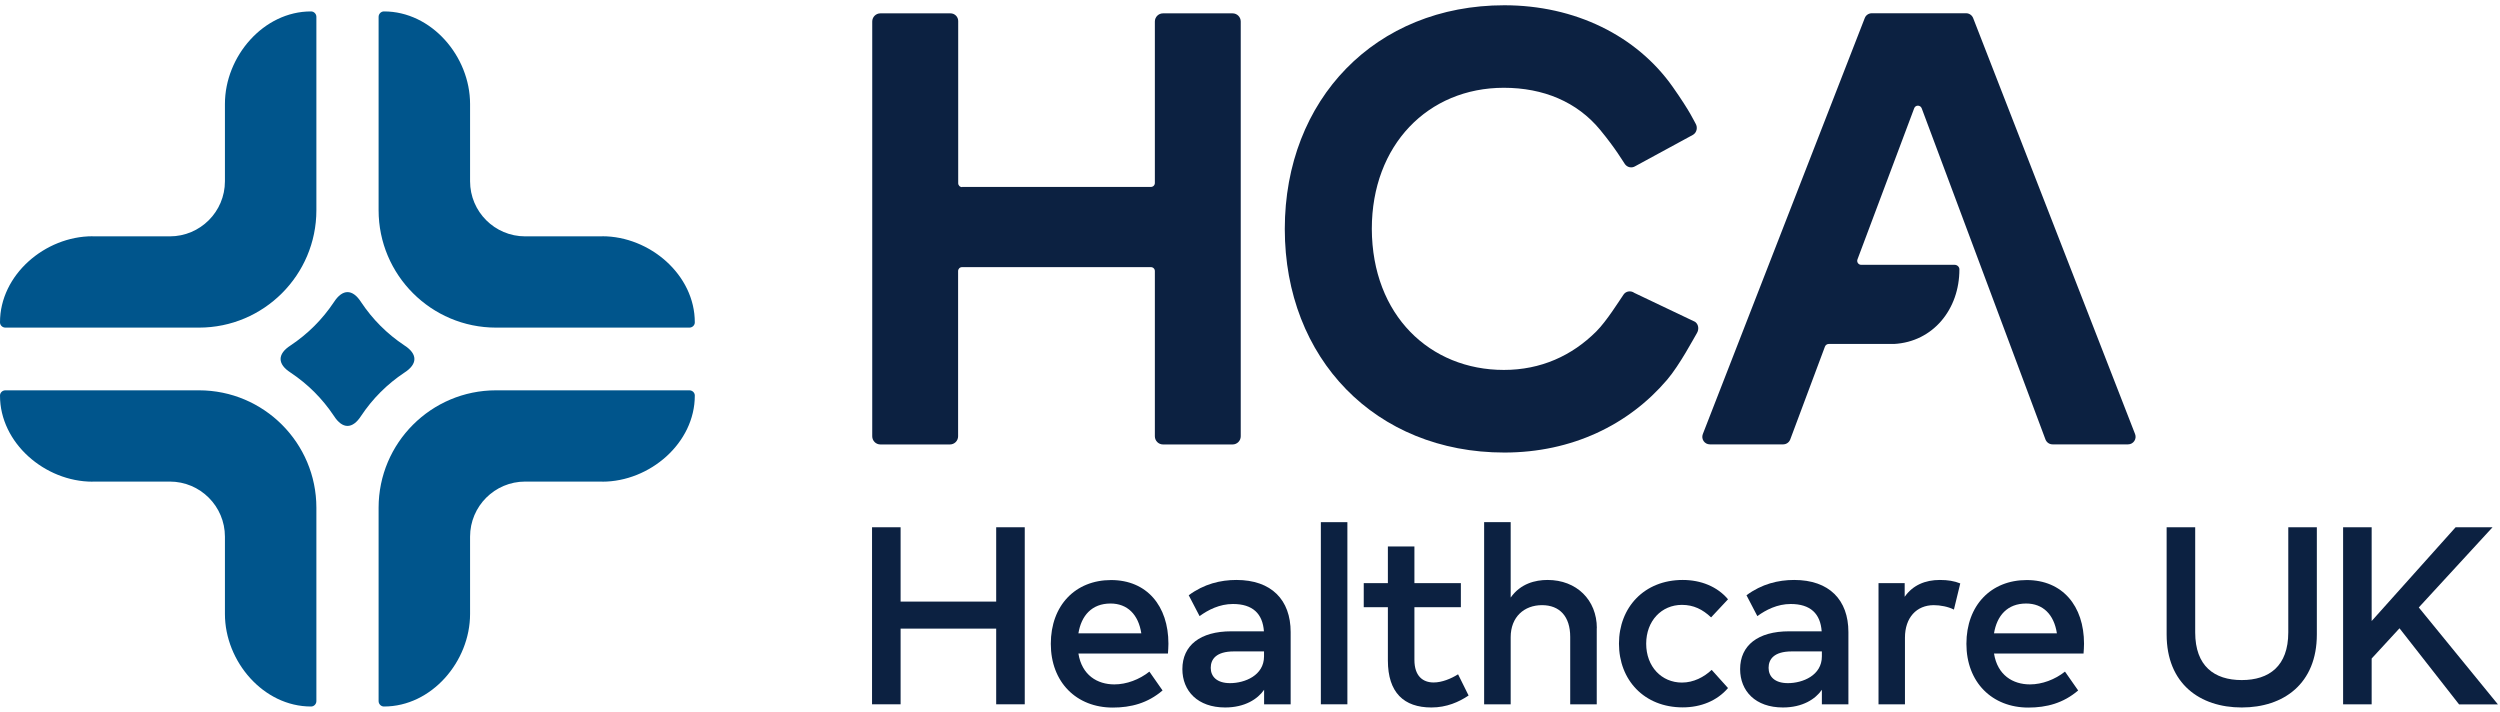 <svg width="179" height="51" viewBox="0 0 179 51" fill="none" xmlns="http://www.w3.org/2000/svg">
<g clip-path="url(#clip0_19917_6252)">
<path d="M73.372 37.752V50.428H71.327V45.009H64.483V50.428H62.438V37.752H64.483V43.074H71.327V37.752H73.372Z" fill="#0C2141"/>
<path d="M83.618 46.792H77.214C77.462 48.342 78.564 49.003 79.79 49.003C80.657 49.003 81.58 48.658 82.296 48.087L83.239 49.437C82.179 50.345 80.981 50.662 79.673 50.662C77.077 50.662 75.238 48.851 75.238 46.097C75.238 43.343 77.001 41.532 79.555 41.532C82.11 41.532 83.659 43.377 83.659 46.09C83.659 46.338 83.639 46.579 83.625 46.799L83.618 46.792ZM81.718 45.347C81.511 43.997 80.719 43.212 79.514 43.212C78.171 43.212 77.421 44.08 77.214 45.347H81.718Z" fill="#0C2141"/>
<path d="M92.411 45.257V50.428H90.51V49.388C90.049 50.056 89.126 50.655 87.722 50.655C85.759 50.655 84.658 49.478 84.658 47.908C84.658 46.214 85.931 45.202 88.162 45.202H90.497C90.407 43.942 89.698 43.246 88.279 43.246C87.322 43.246 86.503 43.666 85.89 44.114L85.112 42.62C86.207 41.814 87.377 41.525 88.527 41.525C91.034 41.525 92.411 42.95 92.411 45.257ZM90.504 47.006V46.641H88.355C87.068 46.641 86.689 47.206 86.689 47.819C86.689 48.431 87.116 48.913 88.073 48.913C89.126 48.913 90.504 48.362 90.504 46.999V47.006Z" fill="#0C2141"/>
<path d="M94.573 37.387H96.473V50.428H94.573V37.387Z" fill="#0C2141"/>
<path d="M105.156 49.795C104.46 50.263 103.579 50.655 102.491 50.655C100.522 50.655 99.372 49.595 99.372 47.288V43.474H97.644V41.752H99.372V39.129H101.272V41.752H104.598V43.474H101.272V47.247C101.272 48.417 101.885 48.865 102.649 48.865C103.235 48.865 103.882 48.603 104.398 48.28L105.149 49.795H105.156Z" fill="#0C2141"/>
<path d="M114.327 44.975V50.428H112.427V45.601C112.427 44.142 111.676 43.329 110.409 43.329C109.142 43.329 108.165 44.162 108.165 45.622V50.428H106.264V37.387H108.165V42.785C108.874 41.78 109.927 41.525 110.809 41.525C112.874 41.525 114.334 42.95 114.334 44.975H114.327Z" fill="#0C2141"/>
<path d="M115.918 46.09C115.918 43.494 117.722 41.525 120.483 41.525C121.778 41.525 122.955 41.993 123.726 42.909L122.514 44.204C121.908 43.632 121.261 43.309 120.428 43.309C118.968 43.309 117.867 44.452 117.867 46.09C117.867 47.729 118.968 48.872 120.428 48.872C121.261 48.872 122.005 48.48 122.556 47.963L123.726 49.264C122.941 50.18 121.778 50.648 120.483 50.648C117.722 50.648 115.918 48.686 115.918 46.083V46.09Z" fill="#0C2141"/>
<path d="M132.346 45.257V50.428H130.446V49.388C129.985 50.056 129.062 50.655 127.657 50.655C125.688 50.655 124.593 49.478 124.593 47.908C124.593 46.214 125.867 45.202 128.098 45.202H130.432C130.343 43.942 129.633 43.246 128.215 43.246C127.258 43.246 126.439 43.666 125.826 44.114L125.048 42.62C126.143 41.814 127.313 41.525 128.463 41.525C130.969 41.525 132.346 42.95 132.346 45.257ZM130.446 47.006V46.641H128.298C127.01 46.641 126.631 47.206 126.631 47.819C126.631 48.431 127.058 48.913 128.015 48.913C129.069 48.913 130.446 48.362 130.446 46.999V47.006Z" fill="#0C2141"/>
<path d="M140.355 41.773L139.9 43.646C139.501 43.439 138.922 43.329 138.461 43.329C137.229 43.329 136.395 44.217 136.395 45.657V50.428H134.502V41.752H136.375V42.73C136.953 41.904 137.835 41.525 138.895 41.525C139.473 41.525 139.921 41.601 140.355 41.773Z" fill="#0C2141"/>
<path d="M149.175 46.792H142.771C143.019 48.342 144.121 49.003 145.346 49.003C146.214 49.003 147.136 48.658 147.853 48.087L148.796 49.437C147.736 50.345 146.537 50.662 145.229 50.662C142.633 50.662 140.795 48.851 140.795 46.097C140.795 43.343 142.558 41.532 145.112 41.532C147.667 41.532 149.216 43.377 149.216 46.09C149.216 46.338 149.195 46.579 149.181 46.799L149.175 46.792ZM147.274 45.347C147.068 43.997 146.276 43.212 145.071 43.212C143.728 43.212 142.978 44.08 142.771 45.347H147.274Z" fill="#0C2141"/>
<path d="M155.131 45.429V37.752H157.176V45.278C157.176 47.694 158.546 48.693 160.508 48.693C162.471 48.693 163.841 47.694 163.841 45.278V37.752H165.886V45.429C165.886 48.955 163.504 50.655 160.508 50.655C157.513 50.655 155.131 48.955 155.131 45.429Z" fill="#0C2141"/>
<path d="M171.814 44.975L169.811 47.15V50.428H167.766V37.752H169.811V44.465L175.822 37.752H178.466L173.185 43.494L178.851 50.435H176.07L171.801 44.981L171.814 44.975Z" fill="#0C2141"/>
<path d="M6.624 34.481H12.16C14.336 34.481 16.105 36.244 16.105 38.426V43.962C16.105 47.364 18.866 50.593 22.275 50.586C22.481 50.586 22.653 50.407 22.653 50.201V36.354C22.653 31.713 18.887 27.947 14.246 27.947H0.386C0.179 27.947 1.09912e-05 28.112 1.09912e-05 28.319C-0.007 31.72 3.222 34.488 6.624 34.488V34.481Z" fill="#00558C"/>
<path d="M6.624 16.923H12.16C14.336 16.923 16.105 15.16 16.105 12.978V7.442C16.105 4.04 18.866 0.811 22.275 0.818C22.481 0.818 22.653 0.997 22.653 1.203V15.05C22.653 19.691 18.887 23.457 14.246 23.457H0.386C0.179 23.457 1.09912e-05 23.292 1.09912e-05 23.086C-0.007 19.684 3.222 16.916 6.624 16.916V16.923Z" fill="#00558C"/>
<path d="M43.138 34.481H37.602C35.426 34.481 33.657 36.244 33.657 38.426V43.962C33.657 47.364 30.895 50.593 27.487 50.586C27.28 50.586 27.108 50.407 27.108 50.201V36.354C27.108 31.713 30.875 27.947 35.516 27.947H49.362C49.569 27.947 49.748 28.112 49.748 28.319C49.755 31.72 46.526 34.488 43.124 34.488L43.138 34.481Z" fill="#00558C"/>
<path d="M43.138 16.923H37.602C35.426 16.923 33.657 15.16 33.657 12.978V7.442C33.657 4.04 30.895 0.811 27.487 0.818C27.28 0.818 27.108 0.997 27.108 1.203V15.05C27.108 19.691 30.875 23.457 35.516 23.457H49.362C49.569 23.457 49.748 23.292 49.748 23.086C49.755 19.684 46.526 16.916 43.124 16.916L43.138 16.923Z" fill="#00558C"/>
<path d="M25.855 21.633C26.681 22.872 27.714 23.905 28.954 24.731C29.911 25.344 29.911 26.067 28.954 26.68C27.714 27.506 26.681 28.539 25.855 29.778C25.242 30.735 24.519 30.735 23.907 29.778C23.08 28.539 22.047 27.506 20.808 26.68C19.851 26.067 19.851 25.344 20.808 24.731C22.047 23.905 23.08 22.872 23.907 21.633C24.526 20.676 25.242 20.676 25.855 21.633Z" fill="#00558C"/>
<path d="M68.883 13.384H82.406C82.564 13.384 82.688 13.26 82.688 13.102V1.541C82.688 1.217 82.95 0.956 83.273 0.956H88.252C88.575 0.956 88.837 1.217 88.837 1.541V31.238C88.837 31.562 88.575 31.823 88.252 31.823H83.273C82.95 31.823 82.688 31.562 82.688 31.238V19.409C82.688 19.25 82.564 19.127 82.406 19.127H68.883C68.724 19.127 68.6 19.25 68.6 19.409V31.238C68.6 31.562 68.339 31.823 68.015 31.823H63.037C62.713 31.823 62.452 31.562 62.452 31.238V1.541C62.452 1.217 62.713 0.956 63.037 0.956H68.056C68.359 0.956 68.607 1.203 68.607 1.506V13.115C68.607 13.274 68.731 13.398 68.89 13.398L68.883 13.384Z" fill="#0C2141"/>
<path d="M121.22 9.652L117.088 11.897C116.841 12.055 116.517 11.993 116.345 11.752C116.173 11.511 115.718 10.692 114.568 9.294C112.916 7.29 110.499 6.285 107.676 6.285C102.243 6.285 98.222 10.389 98.222 16.386C98.243 22.583 102.395 26.487 107.676 26.487C110.327 26.487 112.558 25.468 114.3 23.726C115.037 22.989 115.939 21.536 116.248 21.089C116.421 20.834 116.779 20.793 117.02 20.972L121.371 23.044C121.626 23.23 121.66 23.588 121.495 23.857C121.289 24.194 120.27 26.129 119.361 27.196C116.62 30.412 112.551 32.402 107.71 32.402C98.491 32.402 91.991 25.675 91.991 16.393C91.991 7.111 98.491 0.377 107.71 0.377C112.757 0.377 117.185 2.546 119.774 6.23C121.054 8.055 121.282 8.647 121.399 8.839C121.571 9.115 121.495 9.487 121.22 9.652Z" fill="#0C2141"/>
<path d="M152.872 31.08L141.277 1.293C141.195 1.086 140.995 0.949 140.775 0.949H134.02C133.799 0.949 133.593 1.086 133.517 1.293L121.922 31.08C121.784 31.438 122.046 31.817 122.425 31.817H127.671C127.899 31.817 128.098 31.679 128.181 31.465L130.667 24.814C130.708 24.704 130.818 24.628 130.935 24.628H135.61C138.406 24.477 140.299 22.142 140.293 19.285C140.293 19.106 140.134 18.961 139.955 18.961H133.262C133.063 18.961 132.925 18.762 132.994 18.576L137.056 7.752C137.146 7.504 137.497 7.504 137.593 7.752L146.455 31.465C146.538 31.679 146.737 31.817 146.965 31.817H152.37C152.748 31.817 153.01 31.431 152.872 31.08Z" fill="#0C2141"/>
</g>
<defs>
<clipPath id="clip0_19917_6252">
<rect width="178.858" height="50.278" fill="white" transform="translate(0 0.377)"/>
</clipPath>
</defs>
</svg>
